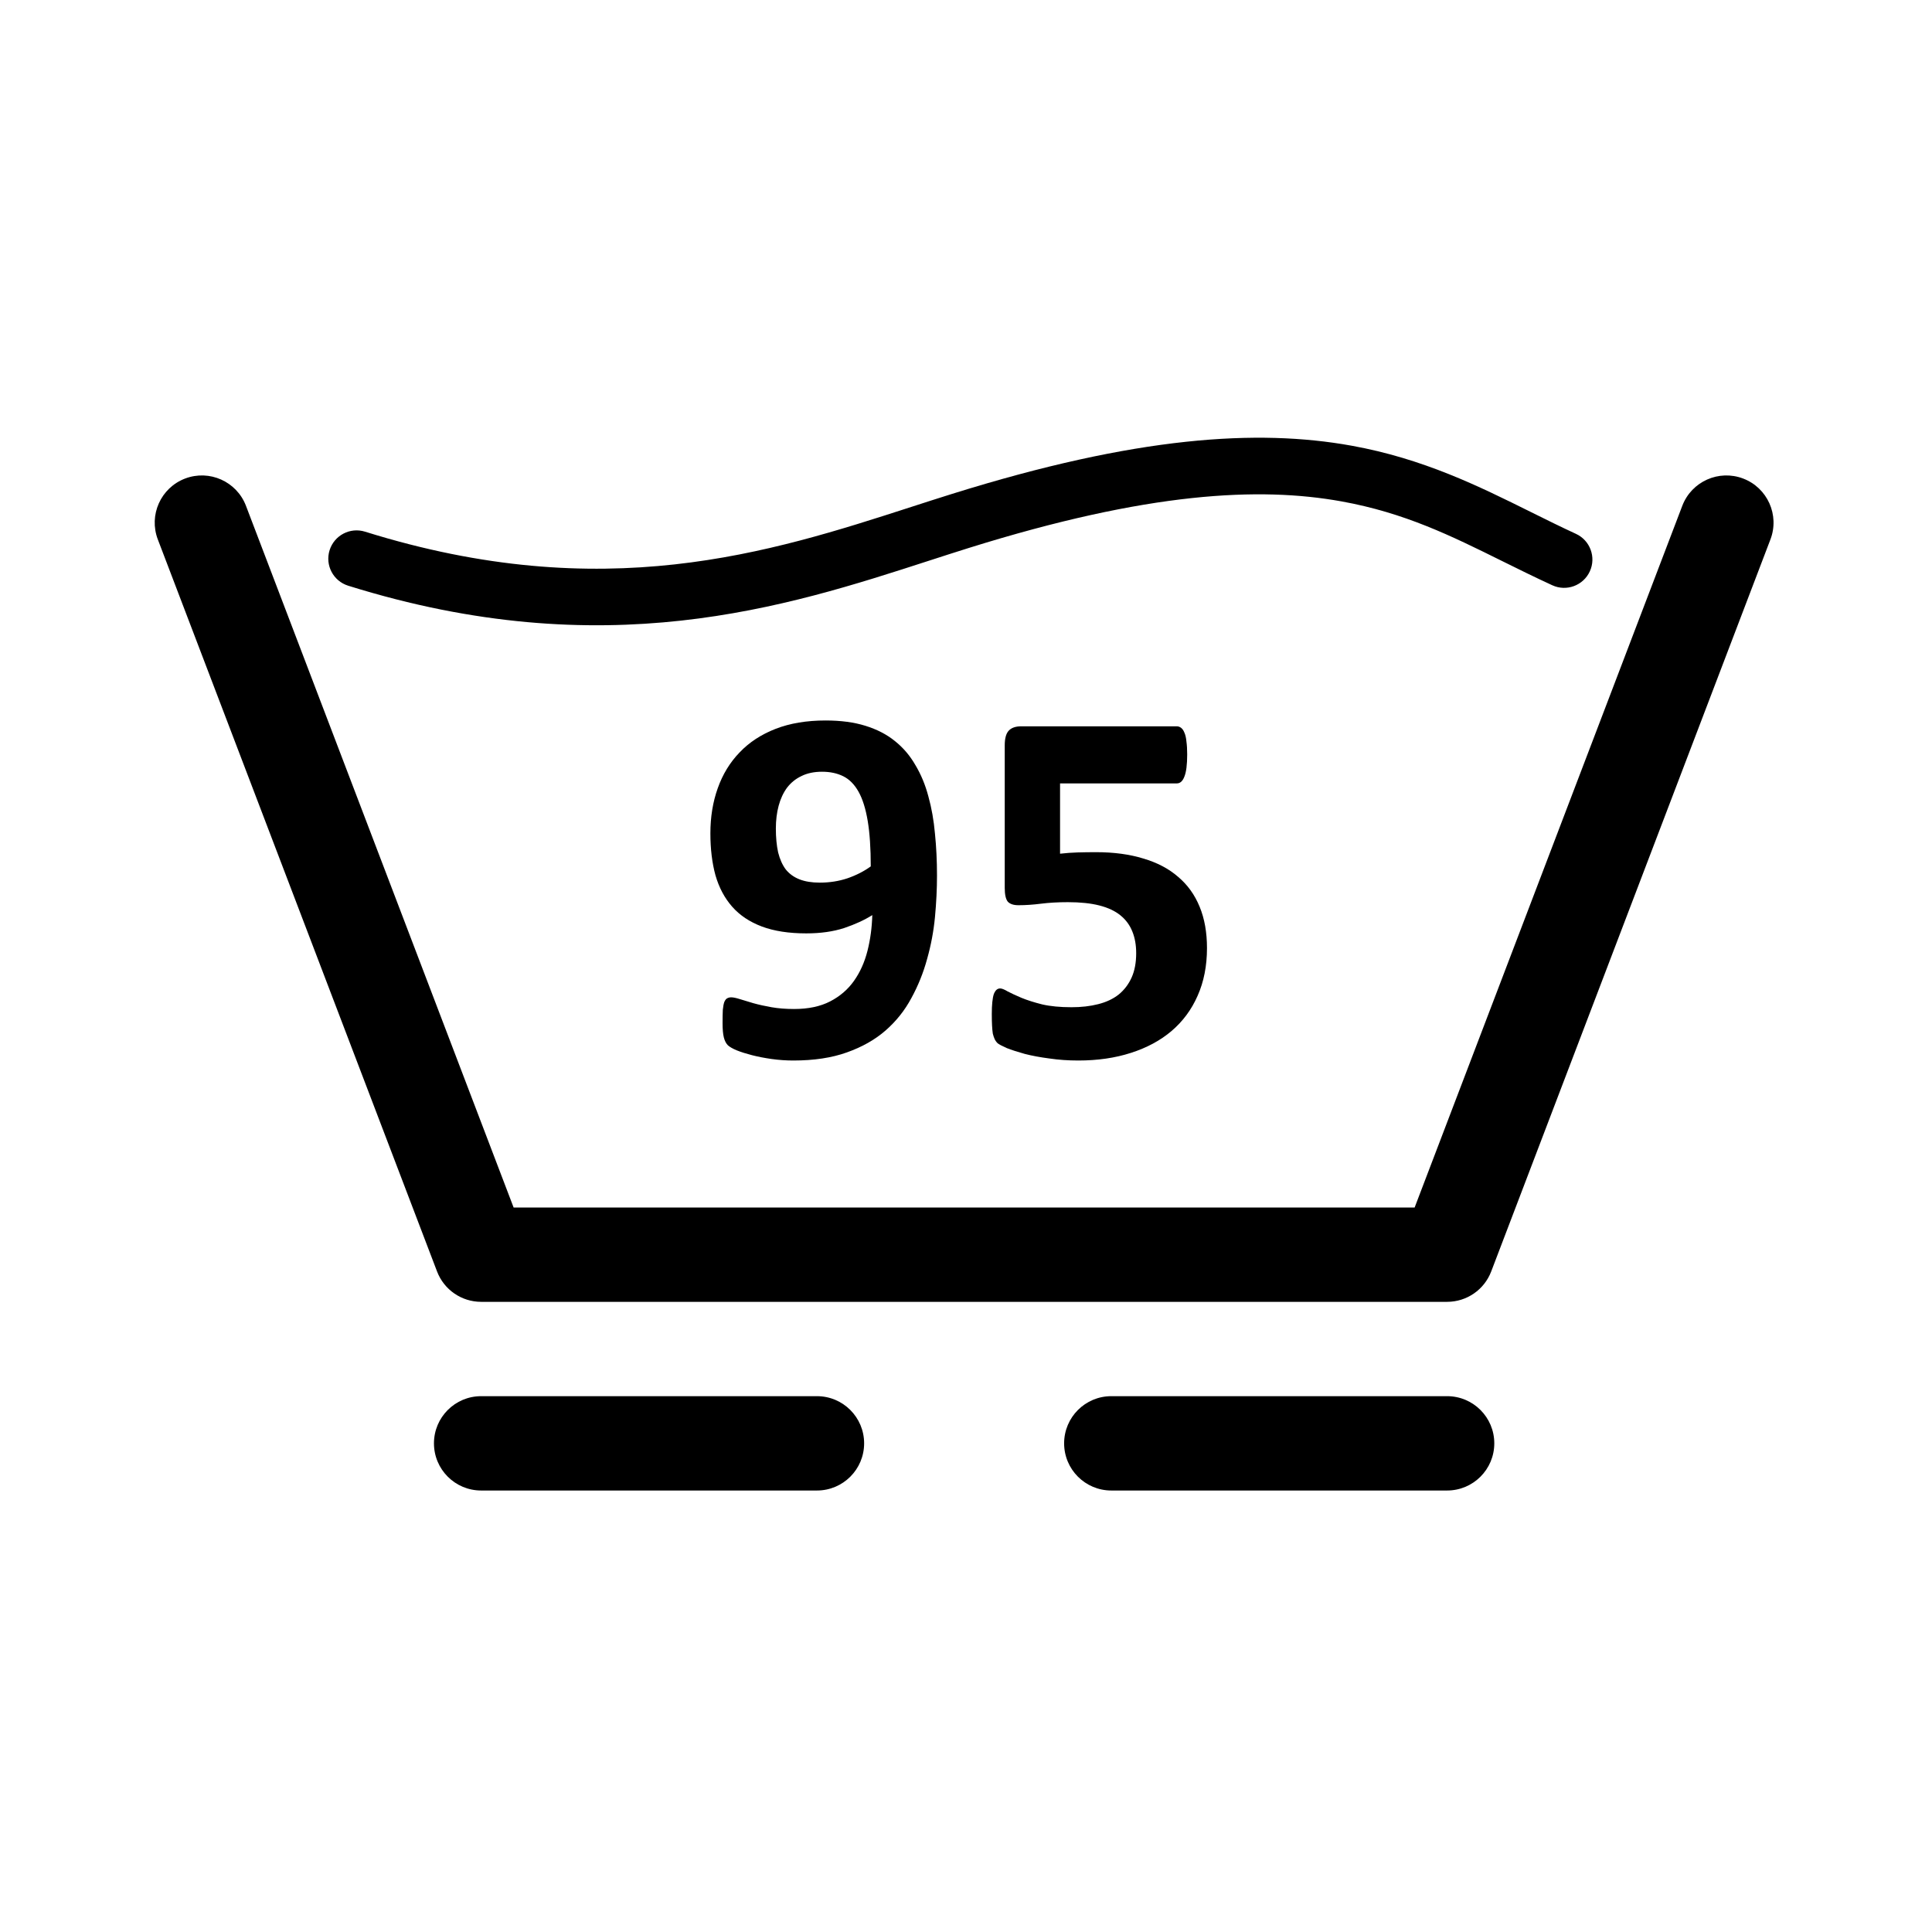 <svg width="512" height="512" viewBox="0 0 512 512" fill="none" xmlns="http://www.w3.org/2000/svg">
<path fill-rule="evenodd" clip-rule="evenodd" d="M115.003 382.5C115.003 375.597 120.599 370 127.503 370H216.503C223.406 370 229.003 375.597 229.003 382.5C229.003 389.404 223.406 395 216.503 395H127.503C120.599 395 115.003 389.404 115.003 382.5Z" fill="black"/>
<path fill-rule="evenodd" clip-rule="evenodd" d="M282.003 382.5C282.003 375.597 287.599 370 294.503 370H383.503C390.406 370 396.003 375.597 396.003 382.5C396.003 389.404 390.406 395 383.503 395H294.503C287.599 395 282.003 389.404 282.003 382.5Z" fill="black"/>
<path fill-rule="evenodd" clip-rule="evenodd" d="M49.048 126.821C55.499 124.361 62.722 127.595 65.183 134.045L136.114 320H374.893L445.824 134.045C448.285 127.595 455.508 124.361 461.958 126.821C468.409 129.281 471.643 136.505 469.183 142.955L395.183 336.955C393.335 341.799 388.688 345 383.503 345H127.503C122.319 345 117.672 341.799 115.824 336.955L41.824 142.955C39.364 136.505 42.598 129.281 49.048 126.821Z" fill="black"/>
<path fill-rule="evenodd" clip-rule="evenodd" d="M355.485 132.869C333.772 128.956 304.313 130.349 256.74 145.216C253.263 146.302 249.696 147.458 246.029 148.646C208.359 160.85 160.211 176.449 92.266 155.216C88.312 153.98 86.109 149.774 87.344 145.82C88.58 141.866 92.787 139.663 96.74 140.899C160.004 160.668 204.044 146.44 241.477 134.347C245.133 133.166 248.725 132.005 252.266 130.899C301.193 115.609 333.234 113.617 358.146 118.107C377.197 121.541 391.942 128.861 405.78 135.731C409.78 137.717 413.704 139.665 417.634 141.471C421.398 143.2 423.047 147.653 421.318 151.417C419.589 155.181 415.136 156.831 411.372 155.101C406.688 152.949 402.3 150.776 398.03 148.661C384.551 141.985 372.244 135.89 355.485 132.869Z" fill="black"/>
<path d="M319.863 251.256C319.863 255.963 319.033 260.177 317.375 263.898C315.761 267.575 313.452 270.691 310.448 273.246C307.489 275.757 303.902 277.684 299.688 279.029C295.519 280.374 290.879 281.047 285.768 281.047C283.078 281.047 280.522 280.868 278.101 280.509C275.68 280.195 273.506 279.792 271.578 279.298C269.65 278.76 268.059 278.245 266.804 277.752C265.593 277.214 264.786 276.788 264.383 276.474C264.024 276.115 263.755 275.734 263.576 275.331C263.396 274.927 263.239 274.457 263.105 273.919C263.015 273.336 262.948 272.618 262.903 271.767C262.858 270.915 262.836 269.906 262.836 268.74C262.836 267.485 262.881 266.432 262.97 265.58C263.06 264.683 263.195 263.966 263.374 263.428C263.598 262.89 263.845 262.509 264.114 262.285C264.383 262.06 264.696 261.948 265.055 261.948C265.503 261.948 266.176 262.217 267.073 262.755C268.014 263.248 269.225 263.809 270.704 264.436C272.228 265.064 274.066 265.647 276.218 266.185C278.37 266.678 280.948 266.925 283.952 266.925C286.552 266.925 288.906 266.656 291.013 266.118C293.165 265.58 294.981 264.728 296.46 263.562C297.94 262.352 299.083 260.85 299.89 259.057C300.697 257.263 301.1 255.111 301.1 252.601C301.1 250.449 300.764 248.543 300.092 246.885C299.419 245.181 298.366 243.746 296.931 242.581C295.496 241.415 293.636 240.541 291.349 239.958C289.063 239.375 286.283 239.084 283.011 239.084C280.41 239.084 278.034 239.218 275.882 239.487C273.775 239.756 271.78 239.891 269.897 239.891C268.597 239.891 267.655 239.577 267.073 238.949C266.535 238.277 266.266 237.066 266.266 235.318V197.524C266.266 195.731 266.602 194.453 267.274 193.691C267.992 192.884 269.112 192.48 270.637 192.48H311.86C312.264 192.48 312.645 192.615 313.003 192.884C313.362 193.153 313.654 193.579 313.878 194.162C314.147 194.744 314.326 195.529 314.416 196.515C314.55 197.457 314.617 198.6 314.617 199.945C314.617 202.635 314.371 204.585 313.878 205.796C313.429 207.006 312.757 207.611 311.86 207.611H280.926V226.239C282.495 226.06 284.042 225.948 285.566 225.903C287.135 225.858 288.772 225.836 290.475 225.836C295.183 225.836 299.352 226.396 302.983 227.517C306.66 228.593 309.731 230.207 312.196 232.359C314.707 234.466 316.612 237.111 317.913 240.294C319.213 243.432 319.863 247.086 319.863 251.256Z" fill="black"/>
<path d="M248.313 232.023C248.313 235.564 248.134 239.241 247.775 243.051C247.416 246.817 246.721 250.516 245.69 254.147C244.704 257.779 243.314 261.231 241.521 264.504C239.772 267.777 237.486 270.646 234.661 273.112C231.882 275.533 228.474 277.46 224.44 278.895C220.449 280.33 215.72 281.047 210.25 281.047C208.322 281.047 206.395 280.912 204.467 280.643C202.584 280.374 200.858 280.038 199.289 279.635C197.719 279.231 196.374 278.805 195.254 278.357C194.178 277.909 193.393 277.46 192.9 277.012C192.407 276.519 192.048 275.824 191.824 274.927C191.6 274.031 191.488 272.775 191.488 271.161C191.488 269.682 191.51 268.494 191.555 267.597C191.645 266.701 191.779 266.006 191.958 265.512C192.183 265.019 192.429 264.705 192.698 264.571C193.012 264.392 193.371 264.302 193.774 264.302C194.312 264.302 195.074 264.459 196.061 264.773C197.047 265.087 198.235 265.445 199.625 265.849C201.059 266.252 202.673 266.611 204.467 266.925C206.26 267.239 208.255 267.395 210.452 267.395C214.218 267.395 217.401 266.723 220.001 265.378C222.601 264.033 224.709 262.217 226.323 259.931C227.937 257.644 229.125 254.999 229.887 251.995C230.649 248.992 231.075 245.831 231.164 242.513C229.102 243.814 226.614 244.957 223.7 245.943C220.786 246.885 217.446 247.355 213.68 247.355C209.062 247.355 205.139 246.75 201.911 245.54C198.683 244.329 196.061 242.581 194.043 240.294C192.026 238.008 190.546 235.228 189.605 231.955C188.708 228.683 188.26 224.984 188.26 220.859C188.26 216.511 188.91 212.52 190.21 208.889C191.51 205.213 193.438 202.052 195.993 199.407C198.549 196.717 201.732 194.632 205.543 193.153C209.353 191.673 213.769 190.934 218.791 190.934C222.826 190.934 226.345 191.404 229.349 192.346C232.397 193.287 234.998 194.632 237.15 196.381C239.346 198.129 241.162 200.259 242.597 202.769C244.076 205.235 245.219 207.992 246.026 211.041C246.878 214.09 247.461 217.385 247.775 220.927C248.134 224.468 248.313 228.167 248.313 232.023ZM230.761 229.602C230.761 224.805 230.492 220.792 229.954 217.564C229.416 214.336 228.609 211.758 227.533 209.831C226.457 207.903 225.112 206.535 223.498 205.728C221.884 204.921 220.001 204.518 217.849 204.518C215.742 204.518 213.926 204.899 212.402 205.661C210.878 206.378 209.6 207.41 208.569 208.755C207.583 210.1 206.843 211.691 206.35 213.529C205.857 215.367 205.61 217.385 205.61 219.582C205.61 221.958 205.812 224.065 206.215 225.903C206.663 227.696 207.336 229.198 208.233 230.409C209.174 231.574 210.385 232.449 211.864 233.031C213.344 233.614 215.137 233.906 217.244 233.906C219.844 233.906 222.288 233.525 224.574 232.762C226.905 231.955 228.968 230.902 230.761 229.602Z" fill="black"/>
</svg>
